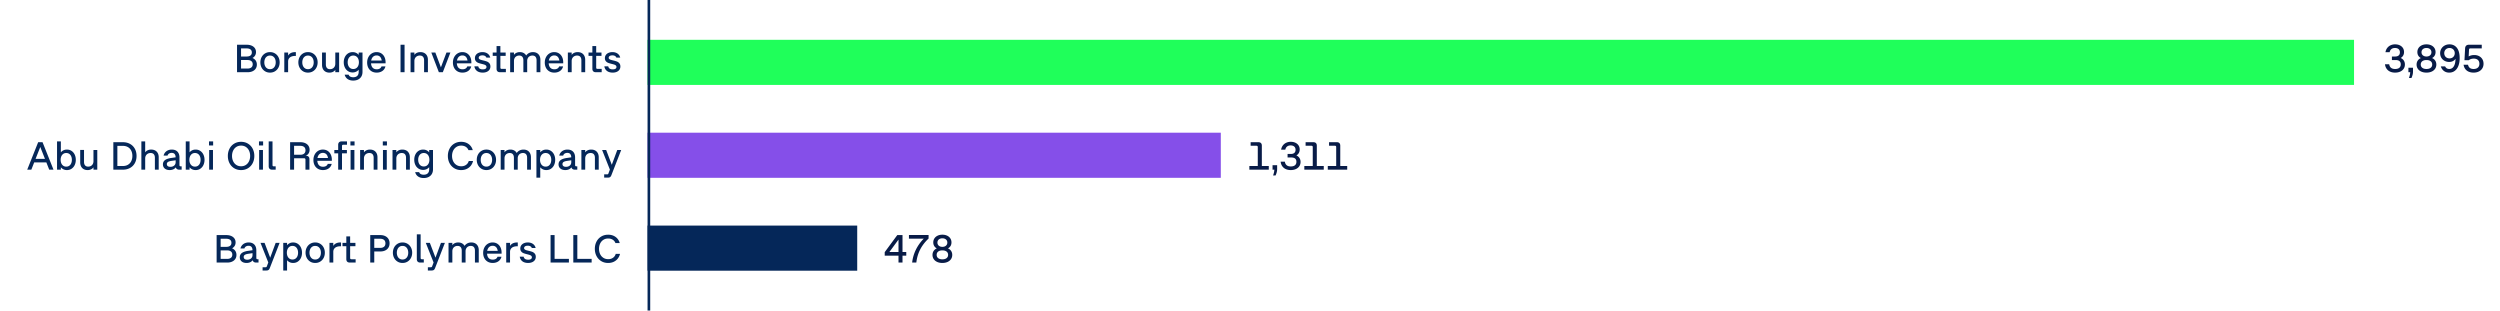 <svg xmlns="http://www.w3.org/2000/svg" width="942" height="117" viewBox="0 0 942 117"><g data-name="Grafik"><path fill="#1fff5a" d="M244 15h643v17H244z"/><path fill="#854fe9" d="M244 50h216v17H244z"/><path fill="#052759" d="M244 85h79v17h-79z"/><path fill="none" stroke="#052759" stroke-miterlimit="10" d="M244.5 117V0"/></g><g data-name="EN"><g fill="#052759"><path d="M89.312 16.861h3.676c.689 0 1.297.113 1.822.338.524.225.931.545 1.219.96.287.415.431.9.431 1.455 0 .495-.114.933-.345 1.312-.229.38-.555.688-.975.923.52.225.924.55 1.211.975.287.426.432.93.432 1.516 0 .58-.145 1.086-.432 1.519s-.693.767-1.219 1.001c-.524.235-1.133.353-1.822.353h-3.998V16.862zm3.608 4.434c.63 0 1.116-.129 1.458-.387.343-.258.514-.639.514-1.144 0-.5-.171-.879-.514-1.137-.342-.257-.828-.386-1.458-.386h-2.093v3.053h2.093zm.322 4.537c.63 0 1.117-.138 1.462-.412.346-.275.518-.673.518-1.193s-.172-.917-.518-1.192c-.345-.274-.832-.412-1.462-.412h-2.415v3.21h2.415zM99.86 26.855a3.492 3.492 0 01-1.29-1.387c-.308-.588-.461-1.244-.461-1.969s.153-1.382.461-1.969a3.491 3.491 0 011.29-1.389c.552-.337 1.179-.506 1.879-.506.705 0 1.333.169 1.886.506.553.338.982.801 1.29 1.389.308.587.461 1.243.461 1.969s-.153 1.381-.461 1.969c-.308.587-.737 1.049-1.29 1.387s-1.181.506-1.886.506c-.7 0-1.327-.168-1.879-.506zm3.034-1.125c.325-.223.573-.527.743-.915s.255-.826.255-1.315-.085-.93-.255-1.316a2.108 2.108 0 00-.743-.916c-.325-.222-.71-.333-1.154-.333s-.829.111-1.151.333a2.121 2.121 0 00-.739.916c-.17.387-.255.826-.255 1.316s.085.928.255 1.315.417.692.739.915.706.334 1.151.334.829-.111 1.154-.334zM107.124 19.787h1.439v1.154c.28-.455.646-.785 1.1-.993.452-.208.991-.312 1.616-.312h.202v1.44h-.3c-.505 0-.955.077-1.351.232-.395.155-.705.39-.93.705s-.338.702-.338 1.162v4.035h-1.439v-7.425zM114.17 26.855a3.492 3.492 0 01-1.29-1.387c-.308-.588-.461-1.244-.461-1.969s.153-1.382.461-1.969a3.491 3.491 0 011.29-1.389c.552-.337 1.179-.506 1.879-.506.705 0 1.333.169 1.886.506.553.338.982.801 1.29 1.389.308.587.461 1.243.461 1.969s-.153 1.381-.461 1.969c-.308.587-.737 1.049-1.29 1.387s-1.181.506-1.886.506c-.7 0-1.327-.168-1.879-.506zm3.033-1.125c.325-.223.573-.527.743-.915s.255-.826.255-1.315-.085-.93-.255-1.316a2.108 2.108 0 00-.743-.916c-.325-.222-.71-.333-1.154-.333s-.829.111-1.151.333a2.121 2.121 0 00-.739.916c-.17.387-.255.826-.255 1.316s.085.928.255 1.315.417.692.739.915.706.334 1.151.334.829-.111 1.154-.334zM122.645 27.006a2.411 2.411 0 01-.964-1.013c-.225-.438-.337-.946-.337-1.526v-4.68h1.439v4.484c0 .57.132 1.012.395 1.324.262.312.653.469 1.173.469.38 0 .721-.084 1.021-.252.3-.167.536-.405.709-.716.172-.31.259-.67.259-1.079v-4.23h1.439v7.425h-1.439v-.885a2.293 2.293 0 01-.938.776 3.082 3.082 0 01-1.283.258c-.564 0-1.056-.118-1.474-.355zM131.573 30.096a2.79 2.79 0 01-1.099-.766 2.789 2.789 0 01-.597-1.188h1.5c.091.309.283.548.578.716.295.167.675.251 1.14.251.655 0 1.161-.172 1.519-.518.357-.345.537-.853.537-1.522v-.802c-.28.329-.614.584-1.002.764a3.002 3.002 0 01-1.286.271c-.65 0-1.229-.166-1.736-.499a3.308 3.308 0 01-1.181-1.372c-.28-.583-.42-1.236-.42-1.962s.14-1.378.42-1.961c.279-.582.673-1.039 1.181-1.372s1.086-.499 1.736-.499c.47 0 .898.09 1.286.27.388.181.722.436 1.002.766v-.885h1.439v7.305c0 .67-.145 1.252-.435 1.744s-.699.869-1.227 1.133c-.527.262-1.139.393-1.834.393-.569 0-1.077-.088-1.522-.266zm2.682-4.418c.317-.217.56-.518.728-.903.167-.385.251-.819.251-1.306s-.084-.918-.251-1.301c-.168-.383-.41-.684-.728-.903s-.696-.33-1.137-.33c-.435 0-.812.11-1.129.33s-.56.521-.728.903c-.167.383-.251.816-.251 1.301s.084.921.251 1.306c.168.386.41.687.728.903.317.218.694.326 1.129.326.44 0 .819-.108 1.137-.326zM140.037 26.882a3.233 3.233 0 01-1.256-1.343c-.296-.574-.442-1.232-.442-1.973 0-.744.152-1.416.457-2.014s.729-1.066 1.271-1.406a3.393 3.393 0 011.841-.51c.68 0 1.275.165 1.785.495s.902.784 1.178 1.361c.274.577.412 1.226.412 1.946v.436h-5.475c.05.709.256 1.26.618 1.649.363.39.871.585 1.526.585.455 0 .839-.094 1.151-.281s.526-.453.642-.799h1.484a2.808 2.808 0 01-.61 1.227c-.303.353-.685.625-1.145.817s-.97.288-1.529.288c-.73 0-1.366-.159-1.909-.479zm3.791-4.066a2.93 2.93 0 00-.322-1.012 1.75 1.75 0 00-.645-.676 1.854 1.854 0 00-.96-.239c-.355 0-.674.077-.957.232a1.934 1.934 0 00-.701.667 2.808 2.808 0 00-.382 1.027h3.967zM150.923 16.861h1.516v10.351h-1.516V16.861zM154.703 19.787h1.439v.893c.25-.346.569-.605.957-.78a3.142 3.142 0 011.309-.263c.58 0 1.082.119 1.508.356.425.237.751.575.979 1.013s.341.946.341 1.525v4.681h-1.439v-4.485c0-.57-.136-1.011-.405-1.323-.271-.312-.675-.469-1.215-.469-.386 0-.732.083-1.043.251-.31.168-.553.408-.728.721s-.263.674-.263 1.083v4.223h-1.439v-7.425zM162.511 19.787h1.522l2.1 5.588 2.101-5.588h1.478l-2.857 7.425h-1.493l-2.85-7.425zM172.361 26.882a3.233 3.233 0 01-1.256-1.343c-.296-.574-.442-1.232-.442-1.973 0-.744.152-1.416.457-2.014s.729-1.066 1.271-1.406a3.393 3.393 0 011.841-.51c.68 0 1.275.165 1.785.495s.902.784 1.178 1.361c.274.577.412 1.226.412 1.946v.436h-5.475c.05.709.256 1.26.618 1.649.363.39.871.585 1.526.585.455 0 .839-.094 1.151-.281s.526-.453.642-.799h1.484a2.808 2.808 0 01-.61 1.227c-.303.353-.685.625-1.145.817s-.97.288-1.529.288c-.73 0-1.366-.159-1.909-.479zm3.791-4.066a2.93 2.93 0 00-.322-1.012 1.75 1.75 0 00-.645-.676 1.854 1.854 0 00-.96-.239c-.355 0-.674.077-.957.232a1.934 1.934 0 00-.701.667 2.808 2.808 0 00-.382 1.027h3.967zM180.318 27.073a2.573 2.573 0 01-1.072-.825 2.634 2.634 0 01-.499-1.256h1.462c.155.765.723 1.147 1.703 1.147.45 0 .795-.079 1.035-.236a.765.765 0 00.359-.679c0-.225-.076-.408-.229-.548s-.344-.249-.573-.326c-.23-.077-.551-.166-.961-.267-.555-.135-1.003-.268-1.346-.4s-.637-.342-.881-.627c-.245-.285-.368-.67-.368-1.154 0-.45.121-.847.364-1.189a2.354 2.354 0 011.009-.795c.43-.188.917-.281 1.462-.281.516 0 .978.086 1.388.256s.749.412 1.017.727c.268.315.446.68.536 1.096h-1.447a1.189 1.189 0 00-.533-.635c-.255-.146-.575-.221-.96-.221-.29 0-.54.036-.75.109-.21.072-.371.176-.483.311s-.169.295-.169.48c0 .195.072.354.218.477.145.122.326.219.544.292.217.072.521.153.911.243a10.93 10.93 0 011.398.402 2.3 2.3 0 01.938.663c.263.306.394.715.394 1.229 0 .461-.121.864-.363 1.212-.243.348-.584.614-1.024.802-.439.188-.947.281-1.522.281-.59 0-1.108-.096-1.556-.288zM187.436 26.878c-.222-.222-.333-.546-.333-.972v-4.859h-1.448v-1.26h1.448v-2.438h1.439v2.438h1.995v1.26h-1.995v4.447c0 .15.04.266.12.346s.195.119.345.119h1.605v1.253h-2.205c-.425 0-.749-.111-.972-.334zM192.225 19.787h1.439v.885c.245-.345.558-.604.938-.776a3.049 3.049 0 011.275-.259c.545 0 1.022.113 1.433.338s.728.543.952.952c.28-.415.642-.733 1.084-.956s.937-.334 1.481-.334c.564 0 1.058.119 1.478.356s.743.575.971 1.013.342.946.342 1.525v4.681h-1.44v-4.485c0-.57-.131-1.011-.394-1.323s-.653-.469-1.174-.469c-.38 0-.719.083-1.016.247-.298.165-.53.4-.698.705a2.197 2.197 0 00-.251 1.072v4.253h-1.44v-4.485c0-.57-.132-1.011-.397-1.323-.265-.312-.657-.469-1.177-.469-.375 0-.713.083-1.013.247-.3.165-.534.4-.701.705-.168.305-.252.66-.252 1.065v4.26h-1.439v-7.425zM206.974 26.882a3.233 3.233 0 01-1.256-1.343c-.296-.574-.442-1.232-.442-1.973 0-.744.152-1.416.457-2.014s.729-1.066 1.271-1.406a3.393 3.393 0 011.841-.51c.68 0 1.275.165 1.785.495s.902.784 1.178 1.361c.274.577.412 1.226.412 1.946v.436h-5.475c.05.709.256 1.26.618 1.649.363.39.871.585 1.526.585.455 0 .839-.094 1.151-.281s.526-.453.642-.799h1.484a2.808 2.808 0 01-.61 1.227c-.303.353-.685.625-1.145.817s-.97.288-1.529.288c-.73 0-1.366-.159-1.909-.479zm3.791-4.066a2.93 2.93 0 00-.322-1.012 1.75 1.75 0 00-.645-.676 1.854 1.854 0 00-.96-.239c-.355 0-.674.077-.957.232a1.934 1.934 0 00-.701.667 2.808 2.808 0 00-.382 1.027h3.967zM213.967 19.787h1.439v.893c.25-.346.569-.605.957-.78a3.142 3.142 0 011.309-.263c.58 0 1.082.119 1.508.356.425.237.751.575.979 1.013s.341.946.341 1.525v4.681h-1.439v-4.485c0-.57-.136-1.011-.405-1.323-.271-.312-.675-.469-1.215-.469-.386 0-.732.083-1.043.251-.31.168-.553.408-.728.721s-.263.674-.263 1.083v4.223h-1.439v-7.425zM223.54 26.878c-.222-.222-.333-.546-.333-.972v-4.859h-1.448v-1.26h1.448v-2.438h1.439v2.438h1.995v1.26h-1.995v4.447c0 .15.04.266.12.346s.195.119.345.119h1.605v1.253h-2.205c-.425 0-.749-.111-.972-.334zM229.293 27.073a2.573 2.573 0 01-1.072-.825 2.634 2.634 0 01-.499-1.256h1.462c.155.765.723 1.147 1.703 1.147.45 0 .795-.079 1.035-.236a.765.765 0 00.359-.679c0-.225-.076-.408-.229-.548s-.344-.249-.573-.326c-.23-.077-.551-.166-.961-.267-.555-.135-1.003-.268-1.346-.4s-.637-.342-.881-.627c-.245-.285-.368-.67-.368-1.154 0-.45.121-.847.364-1.189a2.354 2.354 0 011.009-.795c.43-.188.917-.281 1.462-.281.516 0 .978.086 1.388.256s.749.412 1.017.727c.268.315.446.68.536 1.096h-1.447a1.189 1.189 0 00-.533-.635c-.255-.146-.575-.221-.96-.221-.29 0-.54.036-.75.109-.21.072-.371.176-.483.311s-.169.295-.169.48c0 .195.072.354.218.477.145.122.326.219.544.292.217.072.521.153.911.243a10.93 10.93 0 011.398.402 2.3 2.3 0 01.938.663c.263.306.394.715.394 1.229 0 .461-.121.864-.363 1.212-.243.348-.584.614-1.024.802-.439.188-.947.281-1.522.281-.59 0-1.108-.096-1.556-.288z"/></g><g fill="#052759"><path d="M17.47 61.203h-4.59l-1.072 2.729h-1.553l4.125-10.351h1.65l4.125 10.351h-1.612l-1.073-2.729zm-.532-1.35l-1.763-4.47-1.763 4.47h3.525zM23.928 63.812a2.887 2.887 0 01-.998-.772v.893h-1.439V53.284h1.439v4.117c.28-.335.613-.593.998-.773.385-.18.814-.27 1.29-.27.655 0 1.236.168 1.743.503.508.335.901.796 1.182 1.384s.42 1.246.42 1.977-.14 1.389-.42 1.976a3.332 3.332 0 01-1.182 1.384c-.507.335-1.088.502-1.743.502-.476 0-.905-.09-1.29-.27zm2.171-1.357c.317-.22.561-.525.728-.915.168-.39.252-.83.252-1.319s-.084-.931-.252-1.32c-.167-.391-.41-.695-.728-.915s-.696-.33-1.136-.33c-.436 0-.812.111-1.129.333a2.114 2.114 0 00-.728.916c-.168.387-.251.826-.251 1.316s.083.928.251 1.315c.167.388.41.692.728.915s.693.334 1.129.334c.439 0 .818-.109 1.136-.33zM31.521 63.727a2.411 2.411 0 01-.964-1.013c-.225-.438-.337-.946-.337-1.526v-4.68h1.439v4.484c0 .57.132 1.012.395 1.324.262.312.653.469 1.173.469.38 0 .721-.084 1.021-.252.3-.167.536-.405.709-.716.172-.31.259-.67.259-1.079v-4.23h1.439v7.425h-1.439v-.885a2.293 2.293 0 01-.938.776 3.082 3.082 0 01-1.283.258c-.564 0-1.056-.118-1.474-.355zM42.706 53.582h3.585c1.025 0 1.928.219 2.708.653s1.384 1.044 1.812 1.826c.427.782.641 1.681.641 2.696s-.214 1.914-.641 2.696c-.428.782-1.031 1.392-1.812 1.826s-1.683.652-2.708.652h-3.585V53.58zm5.521 8.486c.54-.322.95-.77 1.229-1.342.28-.572.421-1.229.421-1.969s-.141-1.396-.421-1.969a3.13 3.13 0 00-1.229-1.343c-.54-.322-1.183-.483-1.928-.483h-2.077v7.59h2.077c.745 0 1.388-.161 1.928-.484zM53.267 53.283h1.439V57.4c.25-.346.569-.605.957-.78a3.142 3.142 0 011.309-.263c.58 0 1.082.119 1.508.356.425.237.751.575.979 1.013s.341.946.341 1.525v4.681h-1.439v-4.485c0-.57-.136-1.011-.405-1.323-.271-.312-.675-.469-1.215-.469-.386 0-.732.083-1.043.251-.31.168-.553.408-.728.721s-.263.674-.263 1.083v4.223h-1.439V53.284zM66.684 63.707a1.09 1.09 0 01-.442-.652 2.38 2.38 0 01-.982.773c-.395.17-.837.254-1.327.254-.521 0-.972-.088-1.354-.266-.383-.178-.677-.428-.882-.75s-.308-.701-.308-1.137c0-.459.119-.851.356-1.174.237-.322.59-.584 1.058-.787.468-.202 1.057-.354 1.767-.453l1.612-.232c-.021-.561-.152-.979-.397-1.257s-.61-.416-1.095-.416c-.266 0-.506.041-.721.124a1.435 1.435 0 00-.54.352 1.164 1.164 0 00-.292.544h-1.5c.115-.465.317-.868.607-1.211s.648-.604 1.076-.788a3.612 3.612 0 011.429-.273c.6 0 1.115.119 1.545.356s.759.579.986 1.024c.228.444.341.975.341 1.59v2.887c0 .15.04.266.12.346s.195.119.346.119h.359v1.253h-.907c-.35 0-.635-.075-.855-.226zm-3.663-1.323a.972.972 0 00.45.353c.197.082.438.124.724.124.38 0 .721-.071 1.023-.214s.539-.346.709-.607c.17-.263.255-.568.255-.919v-.728l-1.515.218c-.436.065-.784.148-1.047.251s-.453.234-.573.394a.948.948 0 00-.181.585c0 .211.052.392.154.544zM72.429 63.812a2.887 2.887 0 01-.998-.772v.893h-1.439V53.284h1.439v4.117c.28-.335.613-.593.998-.773.385-.18.814-.27 1.29-.27.655 0 1.236.168 1.743.503.508.335.901.796 1.182 1.384s.42 1.246.42 1.977-.14 1.389-.42 1.976a3.332 3.332 0 01-1.182 1.384c-.507.335-1.088.502-1.743.502-.476 0-.905-.09-1.29-.27zm2.171-1.357c.317-.22.561-.525.728-.915.168-.39.252-.83.252-1.319s-.084-.931-.252-1.32c-.167-.391-.41-.695-.728-.915s-.696-.33-1.136-.33c-.436 0-.812.111-1.129.333a2.114 2.114 0 00-.728.916c-.168.387-.251.826-.251 1.316s.083.928.251 1.315c.167.388.41.692.728.915s.693.334 1.129.334c.439 0 .818-.109 1.136-.33zM78.751 53.283h1.561v1.529h-1.561v-1.529zm.061 3.225h1.439v7.425h-1.439v-7.425zM88.249 63.393a4.731 4.731 0 01-1.766-1.904c-.42-.811-.63-1.721-.63-2.73s.21-1.92.63-2.73a4.718 4.718 0 011.766-1.904c.758-.461 1.621-.69 2.592-.69s1.834.229 2.591.69a4.72 4.72 0 011.767 1.904c.42.811.63 1.721.63 2.73s-.21 1.92-.63 2.73a4.72 4.72 0 01-1.767 1.904c-.757.46-1.621.689-2.591.689s-1.834-.229-2.592-.689zm4.399-1.252c.515-.34.911-.806 1.188-1.396s.416-1.253.416-1.987-.139-1.397-.416-1.988a3.33 3.33 0 00-1.188-1.395c-.516-.34-1.118-.51-1.808-.51s-1.293.17-1.808.51-.911.805-1.188 1.395c-.277.591-.417 1.253-.417 1.988s.14 1.397.417 1.987.674 1.056 1.188 1.396 1.117.51 1.808.51 1.292-.17 1.808-.51zM97.583 53.283h1.561v1.529h-1.561v-1.529zm.061 3.225h1.439v7.425h-1.439v-7.425zM101.577 63.599c-.223-.222-.334-.546-.334-.972v-9.344h1.439v8.932c0 .15.04.266.12.346s.195.119.346.119h.728v1.253h-1.328c-.425 0-.749-.111-.971-.334zM114.964 59.767c-.087-.088-.214-.132-.379-.132h-3.772v4.298h-1.5V53.582h3.886c.689 0 1.296.118 1.818.354.522.234.927.568 1.211 1.001.285.433.428.937.428 1.511 0 .346-.059.668-.176.968a2.176 2.176 0 01-1.347 1.282h.157c.426 0 .749.111.972.334s.334.547.334.971v3.931h-1.5v-3.788c0-.164-.044-.291-.132-.378zm-1.841-1.453c.42 0 .777-.062 1.072-.19s.521-.317.679-.57.236-.559.236-.919c0-.55-.173-.969-.518-1.256s-.832-.432-1.462-.432h-2.318v3.367h2.311zM119.794 63.603a3.233 3.233 0 01-1.256-1.343c-.296-.574-.442-1.232-.442-1.973 0-.744.152-1.416.457-2.014s.729-1.066 1.271-1.406a3.393 3.393 0 011.841-.51c.68 0 1.275.165 1.785.495s.902.784 1.178 1.361c.274.577.412 1.226.412 1.946v.436h-5.475c.05.709.256 1.26.618 1.649.363.39.871.585 1.526.585.455 0 .839-.094 1.151-.281s.526-.453.642-.799h1.484a2.808 2.808 0 01-.61 1.227c-.303.353-.685.625-1.145.817s-.97.288-1.529.288c-.73 0-1.366-.159-1.909-.479zm3.791-4.066a2.93 2.93 0 00-.322-1.012 1.75 1.75 0 00-.645-.676 1.854 1.854 0 00-.96-.239c-.355 0-.674.077-.957.232a1.934 1.934 0 00-.701.667 2.808 2.808 0 00-.382 1.027h3.967zM127.759 53.616c.223-.222.547-.333.972-.333h2.018v1.252h-1.418c-.149 0-.265.04-.345.12s-.12.194-.12.345v1.508h1.846v1.26h-1.846v6.165h-1.439v-6.165h-1.448v-1.26h1.448v-1.92c0-.426.111-.749.333-.972zm4.279-.333h1.56v1.529h-1.56v-1.529zm.06 3.225h1.44v7.425h-1.44v-7.425zM135.697 56.508h1.439v.893c.25-.346.569-.605.957-.78a3.142 3.142 0 011.309-.263c.58 0 1.082.119 1.508.356.425.237.751.575.979 1.013s.341.946.341 1.525v4.681h-1.439v-4.485c0-.57-.136-1.011-.405-1.323-.271-.312-.675-.469-1.215-.469-.386 0-.732.083-1.043.251-.31.168-.553.408-.728.721s-.263.674-.263 1.083v4.223h-1.439v-7.425zM144.239 53.283h1.561v1.529h-1.561v-1.529zm.061 3.225h1.439v7.425H144.3v-7.425zM147.899 56.508h1.439v.893c.25-.346.569-.605.957-.78a3.142 3.142 0 011.309-.263c.58 0 1.082.119 1.508.356.425.237.751.575.979 1.013s.341.946.341 1.525v4.681h-1.439v-4.485c0-.57-.136-1.011-.405-1.323-.271-.312-.675-.469-1.215-.469-.386 0-.732.083-1.043.251-.31.168-.553.408-.728.721s-.263.674-.263 1.083v4.223H147.9v-7.425zM158.137 66.816a2.79 2.79 0 01-1.099-.766 2.789 2.789 0 01-.597-1.188h1.5c.091.309.283.548.578.716.295.167.675.251 1.14.251.655 0 1.161-.172 1.519-.518.357-.345.537-.853.537-1.522v-.802c-.28.329-.614.584-1.002.764a3.002 3.002 0 01-1.286.271c-.65 0-1.229-.166-1.736-.499a3.308 3.308 0 01-1.181-1.372c-.28-.583-.42-1.236-.42-1.962s.14-1.378.42-1.961c.279-.582.673-1.039 1.181-1.372s1.086-.499 1.736-.499c.47 0 .898.09 1.286.27.388.181.722.436 1.002.766v-.885h1.439v7.305c0 .67-.145 1.252-.435 1.744s-.699.869-1.227 1.133c-.527.262-1.139.393-1.834.393-.569 0-1.077-.088-1.522-.266zm2.681-4.418c.317-.217.56-.518.728-.903.167-.385.251-.819.251-1.306s-.084-.918-.251-1.301c-.168-.383-.41-.684-.728-.903s-.696-.33-1.137-.33c-.435 0-.812.11-1.129.33s-.56.521-.728.903c-.167.383-.251.816-.251 1.301s.084.921.251 1.306c.168.386.41.687.728.903.317.218.694.326 1.129.326.44 0 .819-.108 1.137-.326zM171.172 63.393a4.767 4.767 0 01-1.778-1.904c-.425-.811-.637-1.721-.637-2.73s.211-1.92.634-2.73a4.724 4.724 0 011.777-1.904c.762-.461 1.631-.69 2.606-.69.729 0 1.394.13 1.991.39a4.098 4.098 0 012.366 2.753h-1.613a2.504 2.504 0 00-.581-.903c-.258-.258-.568-.457-.934-.597s-.77-.21-1.215-.21c-.69 0-1.298.17-1.822.51-.525.34-.929.805-1.212 1.395-.282.591-.424 1.253-.424 1.988s.142 1.397.424 1.987c.283.59.687 1.056 1.212 1.396.524.34 1.137.51 1.837.51.48 0 .911-.082 1.294-.244s.704-.393.964-.689c.26-.298.45-.649.57-1.055h1.612a4.449 4.449 0 01-.859 1.793 4.189 4.189 0 01-1.545 1.2c-.617.284-1.306.427-2.065.427-.976 0-1.843-.229-2.603-.689zM181.398 63.576a3.492 3.492 0 01-1.29-1.387c-.308-.588-.461-1.244-.461-1.969s.153-1.382.461-1.969a3.491 3.491 0 011.29-1.389c.552-.337 1.179-.506 1.879-.506.705 0 1.333.169 1.886.506.553.338.982.801 1.29 1.389.308.587.461 1.243.461 1.969s-.153 1.381-.461 1.969c-.308.587-.737 1.049-1.29 1.387s-1.181.506-1.886.506c-.7 0-1.327-.168-1.879-.506zm3.034-1.125c.325-.223.573-.527.743-.915s.255-.826.255-1.315-.085-.93-.255-1.316a2.108 2.108 0 00-.743-.916c-.325-.222-.71-.333-1.154-.333s-.829.111-1.151.333a2.121 2.121 0 00-.739.916c-.17.387-.255.826-.255 1.316s.085.928.255 1.315.417.692.739.915.706.334 1.151.334.829-.111 1.154-.334zM188.661 56.508h1.439v.885c.245-.345.558-.604.938-.776a3.049 3.049 0 011.275-.259c.545 0 1.022.113 1.433.338s.728.543.952.952c.28-.415.642-.733 1.084-.956s.937-.334 1.481-.334c.564 0 1.058.119 1.478.356s.743.575.971 1.013.342.946.342 1.525v4.681h-1.44v-4.485c0-.57-.131-1.011-.394-1.323s-.653-.469-1.174-.469c-.38 0-.719.083-1.016.247-.298.165-.53.4-.698.705a2.197 2.197 0 00-.251 1.072v4.253h-1.44v-4.485c0-.57-.132-1.011-.397-1.323-.265-.312-.657-.469-1.177-.469-.375 0-.713.083-1.013.247-.3.165-.534.4-.701.705-.168.305-.252.66-.252 1.065v4.26h-1.439v-7.425zM204.562 63.812a2.887 2.887 0 01-.998-.772v3.893h-1.439V56.508h1.439v.893c.28-.335.613-.593.998-.773.385-.18.814-.27 1.29-.27.655 0 1.236.168 1.743.503.508.335.901.796 1.182 1.384s.42 1.246.42 1.977-.14 1.389-.42 1.976a3.332 3.332 0 01-1.182 1.384c-.507.335-1.088.502-1.743.502-.476 0-.905-.09-1.29-.27zm2.17-1.357c.317-.22.561-.525.728-.915.168-.39.252-.83.252-1.319s-.084-.931-.252-1.32c-.167-.391-.41-.695-.728-.915s-.696-.33-1.136-.33c-.436 0-.812.111-1.129.333a2.114 2.114 0 00-.728.916c-.168.387-.251.826-.251 1.316s.083.928.251 1.315c.167.388.41.692.728.915s.693.334 1.129.334c.439 0 .818-.109 1.136-.33zM215.758 63.707a1.09 1.09 0 01-.442-.652 2.38 2.38 0 01-.982.773c-.395.17-.837.254-1.327.254-.521 0-.972-.088-1.354-.266-.383-.178-.677-.428-.882-.75s-.308-.701-.308-1.137c0-.459.119-.851.356-1.174.237-.322.59-.584 1.058-.787.468-.202 1.057-.354 1.767-.453l1.612-.232c-.021-.561-.152-.979-.397-1.257s-.61-.416-1.095-.416c-.266 0-.506.041-.721.124a1.435 1.435 0 00-.54.352 1.164 1.164 0 00-.292.544h-1.5c.115-.465.317-.868.607-1.211s.648-.604 1.076-.788a3.612 3.612 0 011.429-.273c.6 0 1.115.119 1.545.356s.759.579.986 1.024c.228.444.341.975.341 1.59v2.887c0 .15.04.266.12.346s.195.119.346.119h.359v1.253h-.907c-.35 0-.635-.075-.855-.226zm-3.663-1.323a.972.972 0 00.45.353c.197.082.438.124.724.124.38 0 .721-.071 1.023-.214s.539-.346.709-.607c.17-.263.255-.568.255-.919v-.728l-1.515.218c-.436.065-.784.148-1.047.251s-.453.234-.573.394a.948.948 0 00-.181.585c0 .211.052.392.154.544zM219.066 56.508h1.439v.893c.25-.346.569-.605.957-.78a3.142 3.142 0 011.309-.263c.58 0 1.082.119 1.508.356.425.237.751.575.979 1.013s.341.946.341 1.525v4.681h-1.439v-4.485c0-.57-.136-1.011-.405-1.323-.271-.312-.675-.469-1.215-.469-.386 0-.732.083-1.043.251-.31.168-.553.408-.728.721s-.263.674-.263 1.083v4.223h-1.439v-7.425zM227.653 65.695h1.103c.145 0 .252-.022.322-.068.069-.045.13-.135.18-.27l.548-1.455-2.933-7.395h1.53l2.122 5.588 2.062-5.588h1.485l-3.668 9.428a2.15 2.15 0 01-.337.622.95.95 0 01-.436.292c-.17.056-.4.083-.689.083h-1.29v-1.237z"/></g><g fill="#052759"><path d="M81.623 88.582h3.676c.689 0 1.297.113 1.822.338.524.225.931.545 1.219.96.287.415.431.9.431 1.455 0 .495-.114.933-.345 1.312-.229.38-.555.688-.975.923.52.225.924.55 1.211.975.287.426.432.93.432 1.516 0 .58-.145 1.086-.432 1.519s-.693.767-1.219 1.001c-.524.235-1.133.353-1.822.353h-3.998V88.583zm3.608 4.434c.63 0 1.116-.129 1.458-.387.343-.258.514-.639.514-1.144 0-.5-.171-.879-.514-1.137-.342-.257-.828-.386-1.458-.386h-2.093v3.053h2.093zm.323 4.537c.63 0 1.117-.138 1.462-.412.346-.275.518-.673.518-1.193s-.172-.917-.518-1.192c-.345-.274-.832-.412-1.462-.412h-2.415v3.21h2.415zM95.647 98.707a1.09 1.09 0 01-.442-.652 2.38 2.38 0 01-.982.773c-.395.17-.837.254-1.327.254-.521 0-.972-.088-1.354-.266-.383-.178-.677-.428-.882-.75s-.308-.701-.308-1.137c0-.459.119-.851.356-1.174.237-.322.59-.584 1.058-.787.468-.202 1.057-.354 1.767-.453l1.612-.232c-.021-.561-.152-.979-.397-1.257s-.61-.416-1.095-.416c-.266 0-.506.041-.721.124a1.435 1.435 0 00-.54.352 1.164 1.164 0 00-.292.544h-1.5c.115-.465.317-.868.607-1.211s.648-.604 1.076-.788a3.612 3.612 0 011.429-.273c.6 0 1.115.119 1.545.356s.759.579.986 1.024c.228.444.341.975.341 1.59v2.887c0 .15.04.266.12.346s.195.119.346.119h.359v1.253h-.907c-.35 0-.635-.075-.855-.226zm-3.663-1.323a.972.972 0 00.45.353c.197.082.438.124.724.124.38 0 .721-.071 1.023-.214s.539-.346.709-.607c.17-.263.255-.568.255-.919v-.728l-1.515.218c-.436.065-.784.148-1.047.251s-.453.234-.573.394a.948.948 0 00-.181.585c0 .211.052.392.154.544zM98.941 100.695h1.103c.145 0 .252-.022.322-.068.069-.045.13-.135.18-.27l.548-1.455-2.933-7.395h1.53l2.122 5.588 2.062-5.588h1.485l-3.668 9.428a2.15 2.15 0 01-.337.622.95.95 0 01-.436.292c-.17.056-.4.083-.689.083h-1.29v-1.237zM109.163 98.812a2.887 2.887 0 01-.998-.772v3.893h-1.439V91.508h1.439v.893c.28-.335.613-.593.998-.773.385-.18.814-.27 1.29-.27.655 0 1.236.168 1.743.503.508.335.901.796 1.182 1.384s.42 1.246.42 1.977-.14 1.389-.42 1.976a3.332 3.332 0 01-1.182 1.384c-.507.335-1.088.502-1.743.502-.476 0-.905-.09-1.29-.27zm2.171-1.357c.317-.22.561-.525.728-.915.168-.39.252-.83.252-1.319s-.084-.931-.252-1.32c-.167-.391-.41-.695-.728-.915s-.696-.33-1.136-.33c-.436 0-.812.111-1.129.333a2.114 2.114 0 00-.728.916c-.168.387-.251.826-.251 1.316s.083.928.251 1.315c.167.388.41.692.728.915s.693.334 1.129.334c.439 0 .818-.109 1.136-.33zM116.885 98.576a3.492 3.492 0 01-1.29-1.387c-.308-.588-.461-1.244-.461-1.969s.153-1.382.461-1.969a3.491 3.491 0 011.29-1.389c.552-.337 1.179-.506 1.879-.506.705 0 1.333.169 1.886.506.553.338.982.801 1.29 1.389.308.587.461 1.243.461 1.969s-.153 1.381-.461 1.969c-.308.587-.737 1.049-1.29 1.387s-1.181.506-1.886.506c-.7 0-1.327-.168-1.879-.506zm3.033-1.125c.325-.223.573-.527.743-.915s.255-.826.255-1.315-.085-.93-.255-1.316a2.108 2.108 0 00-.743-.916c-.325-.222-.71-.333-1.154-.333s-.829.111-1.151.333a2.121 2.121 0 00-.739.916c-.17.387-.255.826-.255 1.316s.085.928.255 1.315.417.692.739.915.706.334 1.151.334.829-.111 1.154-.334zM124.147 91.508h1.439v1.154c.28-.455.646-.785 1.1-.993.452-.208.991-.312 1.616-.312h.202v1.44h-.3c-.505 0-.955.077-1.351.232-.395.155-.705.39-.93.705s-.338.702-.338 1.162v4.035h-1.439v-7.425zM130.826 98.599c-.222-.222-.333-.546-.333-.972v-4.859h-1.448v-1.26h1.448V89.07h1.439v2.438h1.995v1.26h-1.995v4.447c0 .15.04.266.12.346s.195.119.345.119h1.605v1.253h-2.205c-.425 0-.749-.111-.972-.334zM139.507 88.582h3.811c.685 0 1.29.125 1.814.372.525.247.933.604 1.223 1.072s.436 1.017.436 1.646-.146 1.177-.436 1.642c-.29.466-.697.822-1.223 1.069-.524.247-1.13.371-1.814.371h-2.295v4.178h-1.516V88.581zm3.743 4.823c.63 0 1.117-.146 1.462-.438.346-.293.518-.719.518-1.279s-.172-.987-.518-1.282c-.345-.295-.832-.442-1.462-.442h-2.228v3.442h2.228zM149.793 98.576a3.492 3.492 0 01-1.29-1.387c-.308-.588-.461-1.244-.461-1.969s.153-1.382.461-1.969a3.491 3.491 0 011.29-1.389c.552-.337 1.179-.506 1.879-.506.705 0 1.333.169 1.886.506.553.338.982.801 1.29 1.389.308.587.461 1.243.461 1.969s-.153 1.381-.461 1.969c-.308.587-.737 1.049-1.29 1.387s-1.181.506-1.886.506c-.7 0-1.327-.168-1.879-.506zm3.033-1.125c.325-.223.573-.527.743-.915s.255-.826.255-1.315-.085-.93-.255-1.316a2.108 2.108 0 00-.743-.916c-.325-.222-.71-.333-1.154-.333s-.829.111-1.151.333a2.121 2.121 0 00-.739.916c-.17.387-.255.826-.255 1.316s.085.928.255 1.315.417.692.739.915.706.334 1.151.334.829-.111 1.154-.334zM157.391 98.599c-.223-.222-.334-.546-.334-.972v-9.344h1.439v8.932c0 .15.04.266.12.346s.195.119.346.119h.728v1.253h-1.328c-.425 0-.749-.111-.971-.334zM161.22 100.695h1.103c.145 0 .252-.022.322-.068.069-.045.13-.135.18-.27l.548-1.455-2.933-7.395h1.53l2.122 5.588 2.062-5.588h1.485l-3.668 9.428a2.15 2.15 0 01-.337.622.95.95 0 01-.436.292c-.17.056-.4.083-.689.083h-1.29v-1.237zM169.004 91.508h1.439v.885c.245-.345.558-.604.938-.776a3.049 3.049 0 011.275-.259c.545 0 1.022.113 1.433.338s.728.543.952.952c.28-.415.642-.733 1.084-.956s.937-.334 1.481-.334c.564 0 1.058.119 1.478.356s.743.575.971 1.013.342.946.342 1.525v4.681h-1.44v-4.485c0-.57-.131-1.011-.394-1.323s-.653-.469-1.174-.469c-.38 0-.719.083-1.016.247-.298.165-.53.4-.698.705a2.197 2.197 0 00-.251 1.072v4.253h-1.44v-4.485c0-.57-.132-1.011-.397-1.323-.265-.312-.657-.469-1.177-.469-.375 0-.713.083-1.013.247-.3.165-.534.4-.701.705-.168.305-.252.66-.252 1.065v4.26h-1.439v-7.425zM183.753 98.603a3.233 3.233 0 01-1.256-1.343c-.296-.574-.442-1.232-.442-1.973 0-.744.152-1.416.457-2.014s.729-1.066 1.271-1.406a3.393 3.393 0 011.841-.51c.68 0 1.275.165 1.785.495s.902.784 1.178 1.361c.274.577.412 1.226.412 1.946v.436h-5.475c.05.709.256 1.26.618 1.649.363.39.871.585 1.526.585.455 0 .839-.094 1.151-.281s.526-.453.642-.799h1.484a2.808 2.808 0 01-.61 1.227c-.303.353-.685.625-1.145.817s-.97.288-1.529.288c-.73 0-1.366-.159-1.909-.479zm3.791-4.066a2.93 2.93 0 00-.322-1.012 1.75 1.75 0 00-.645-.676 1.854 1.854 0 00-.96-.239c-.355 0-.674.077-.957.232a1.934 1.934 0 00-.701.667 2.808 2.808 0 00-.382 1.027h3.967zM190.746 91.508h1.439v1.154c.28-.455.646-.785 1.1-.993.452-.208.991-.312 1.616-.312h.202v1.44h-.3c-.505 0-.955.077-1.351.232-.395.155-.705.39-.93.705s-.338.702-.338 1.162v4.035h-1.439v-7.425zM197.418 98.794a2.573 2.573 0 01-1.072-.825 2.634 2.634 0 01-.499-1.256h1.462c.155.765.723 1.147 1.703 1.147.45 0 .795-.079 1.035-.236a.765.765 0 00.359-.679c0-.225-.076-.408-.229-.548s-.344-.249-.573-.326c-.23-.077-.551-.166-.961-.267-.555-.135-1.003-.268-1.346-.4s-.637-.342-.881-.627c-.245-.285-.368-.67-.368-1.154 0-.45.121-.847.364-1.189a2.354 2.354 0 011.009-.795c.43-.188.917-.281 1.462-.281.516 0 .978.086 1.388.256s.749.412 1.017.727c.268.315.446.68.536 1.096h-1.447a1.189 1.189 0 00-.533-.635c-.255-.146-.575-.221-.96-.221-.29 0-.54.036-.75.109-.21.072-.371.176-.483.311s-.169.295-.169.48c0 .195.072.354.218.477.145.122.326.219.544.292.217.072.521.153.911.243a10.93 10.93 0 011.398.402 2.3 2.3 0 01.938.663c.263.306.394.715.394 1.229 0 .461-.121.864-.363 1.212-.243.348-.584.614-1.024.802-.439.188-.947.281-1.522.281-.59 0-1.108-.096-1.556-.288zM207.455 88.582h1.516v8.971h5.393v1.38h-6.908V88.582zM216.021 88.582h1.516v8.971h5.393v1.38h-6.908V88.582zM226.551 98.393a4.767 4.767 0 01-1.778-1.904c-.425-.811-.637-1.721-.637-2.73s.211-1.92.634-2.73a4.724 4.724 0 011.777-1.904c.762-.461 1.631-.69 2.606-.69.729 0 1.394.13 1.991.39a4.098 4.098 0 012.366 2.753h-1.613a2.504 2.504 0 00-.581-.903c-.258-.258-.568-.457-.934-.597s-.77-.21-1.215-.21c-.69 0-1.298.17-1.822.51-.525.34-.929.805-1.212 1.395-.282.591-.424 1.253-.424 1.988s.142 1.397.424 1.987c.283.59.687 1.056 1.212 1.396.524.34 1.137.51 1.837.51.48 0 .911-.082 1.294-.244s.704-.393.964-.689c.26-.298.45-.649.57-1.055h1.612a4.449 4.449 0 01-.859 1.793 4.189 4.189 0 01-1.545 1.2c-.617.284-1.306.427-2.065.427-.976 0-1.843-.229-2.603-.689z"/></g><g fill="#081b47"><path d="M900.571 26.979a3.193 3.193 0 01-1.312-1.095c-.327-.476-.526-1.035-.596-1.681h1.582c.095.605.329 1.056.701 1.351s.889.442 1.549.442c.68 0 1.201-.15 1.563-.45s.544-.732.544-1.298c0-.54-.162-.945-.487-1.219-.325-.272-.806-.408-1.44-.408h-1.402v-1.328h1.2c.58 0 1.026-.132 1.339-.397.312-.265.469-.654.469-1.17 0-.359-.078-.663-.232-.911a1.422 1.422 0 00-.649-.555 2.393 2.393 0 00-.971-.184c-.545 0-.99.136-1.335.408s-.57.667-.675 1.182h-1.575c.1-.595.313-1.115.641-1.561a3.284 3.284 0 011.265-1.031 4.022 4.022 0 011.732-.363c.649 0 1.229.119 1.739.356.511.237.908.575 1.193 1.013.284.438.427.946.427 1.525 0 .506-.108.946-.326 1.324s-.526.684-.926.919c.495.22.881.54 1.158.96s.417.917.417 1.492c0 .615-.157 1.154-.469 1.616-.313.463-.748.819-1.306 1.069s-1.196.375-1.916.375-1.354-.128-1.901-.383zM908.037 28.229c.075-.338.118-.677.128-1.017h-.675v-1.688h1.732v1.447c0 .41-.05.809-.15 1.196-.1.388-.245.796-.435 1.227h-.938c.149-.44.263-.829.337-1.166zM912.347 26.983c-.562-.253-.999-.607-1.31-1.065-.31-.457-.465-.986-.465-1.586 0-.565.142-1.061.424-1.485s.679-.75 1.188-.975c-.425-.226-.751-.53-.979-.915s-.341-.83-.341-1.335c0-.57.145-1.075.435-1.516.29-.439.694-.782 1.212-1.027.517-.244 1.11-.367 1.781-.367s1.265.123 1.784.367c.521.245.924.588 1.212 1.027.287.44.431.945.431 1.516 0 .505-.113.95-.341 1.335s-.554.689-.979.915c.515.225.912.55 1.192.975.279.425.42.92.42 1.485 0 .6-.155 1.129-.465 1.586-.311.458-.747.812-1.31 1.065-.562.252-1.211.379-1.945.379s-1.384-.127-1.946-.379zm3.1-1.189c.325-.135.574-.328.746-.581.173-.252.259-.551.259-.896 0-.351-.086-.653-.259-.908-.172-.255-.421-.45-.746-.585s-.71-.202-1.154-.202-.829.067-1.151.202c-.323.135-.57.33-.743.585-.172.255-.259.558-.259.908s.087.649.259.899c.173.25.42.442.743.577.322.136.706.203 1.151.203s.829-.067 1.154-.203zm-.176-4.702a1.55 1.55 0 00.656-.566c.154-.242.232-.523.232-.844s-.078-.601-.232-.844a1.527 1.527 0 00-.656-.562c-.283-.132-.609-.198-.979-.198s-.697.066-.979.198c-.282.133-.501.32-.656.562-.154.243-.232.524-.232.844s.078.602.232.844c.155.243.374.432.656.566s.609.202.979.202.695-.067.979-.202zM924.8 17.177c.535.311.97.771 1.305 1.38.466.851.698 1.971.698 3.36 0 1.095-.158 2.053-.473 2.872-.315.82-.771 1.454-1.365 1.901-.595.448-1.295.672-2.1.672-.525 0-1-.097-1.425-.289a2.997 2.997 0 01-1.08-.817 3.482 3.482 0 01-.66-1.241h1.62c.145.314.347.556.607.724.26.167.572.251.938.251.51 0 .939-.154 1.29-.465.35-.31.614-.751.795-1.324.18-.572.277-1.251.292-2.036-.26.375-.592.665-.997.87s-.87.308-1.396.308a3.55 3.55 0 01-1.743-.428c-.518-.284-.924-.677-1.219-1.177s-.442-1.062-.442-1.688c0-.62.15-1.186.453-1.695s.723-.911 1.261-1.204c.537-.292 1.144-.438 1.818-.438.68 0 1.287.155 1.822.465zm-2.865 1.163c-.3.17-.532.403-.697.701-.165.297-.247.631-.247 1.001s.082.704.247 1.001c.165.298.397.531.697.701.301.17.646.255 1.035.255s.735-.085 1.035-.255.532-.403.697-.701c.165-.297.248-.631.248-1.001s-.083-.704-.248-1.001c-.165-.298-.397-.531-.697-.701s-.645-.256-1.035-.256-.734.086-1.035.256zM930.196 27.006a3.15 3.15 0 01-1.298-1.027c-.327-.448-.533-.979-.618-1.594h1.672c.11.54.34.943.69 1.211.35.268.817.401 1.402.401.455 0 .847-.076 1.174-.229.327-.153.578-.375.754-.668.175-.292.263-.644.263-1.054s-.083-.761-.248-1.054-.407-.517-.728-.671c-.32-.155-.702-.232-1.147-.232-.37 0-.714.05-1.031.149a2.415 2.415 0 00-.821.436h-1.649l.239-4.44c.05-.925.565-1.388 1.545-1.388h4.726v1.38h-4.26c-.176 0-.307.045-.395.136-.087.09-.136.225-.146.404l-.128 2.505c.28-.17.595-.301.945-.394.35-.092.728-.139 1.132-.139.695 0 1.31.138 1.842.413.532.274.946.661 1.241 1.158.295.498.442 1.071.442 1.722 0 .66-.156 1.241-.469 1.743a3.128 3.128 0 01-1.32 1.17c-.567.278-1.221.417-1.961.417-.695 0-1.312-.119-1.849-.356z"/></g><g fill="#081b47"><path d="M473.81 55.045c-.08-.08-.194-.12-.345-.12h-2.228v-1.342h2.918c.425 0 .748.111.971.333.223.223.334.547.334.972v7.665h2.617v1.38h-7.319v-1.38h3.172V55.39c0-.149-.04-.265-.12-.345zM480.042 64.949c.075-.338.118-.677.128-1.017h-.675v-1.688h1.732v1.447c0 .41-.05.809-.15 1.196-.1.388-.245.796-.435 1.227h-.938c.149-.44.263-.829.337-1.166zM484.456 63.7a3.193 3.193 0 01-1.312-1.095c-.327-.476-.526-1.035-.596-1.681h1.582c.095.605.329 1.056.701 1.351s.889.442 1.549.442c.68 0 1.201-.15 1.563-.45s.544-.732.544-1.298c0-.54-.162-.945-.487-1.219-.325-.272-.806-.408-1.44-.408h-1.402v-1.328h1.2c.58 0 1.026-.132 1.339-.397.312-.265.469-.654.469-1.17 0-.359-.078-.663-.232-.911a1.422 1.422 0 00-.649-.555 2.393 2.393 0 00-.971-.184c-.545 0-.99.136-1.335.408s-.57.667-.675 1.182h-1.575c.1-.595.313-1.115.641-1.561a3.284 3.284 0 011.265-1.031 4.022 4.022 0 011.732-.363c.649 0 1.229.119 1.739.356.511.237.908.575 1.193 1.013.284.438.427.946.427 1.525 0 .506-.108.946-.326 1.324s-.526.684-.926.919c.495.22.881.54 1.158.96s.417.917.417 1.492c0 .615-.157 1.154-.469 1.616-.313.463-.748.819-1.306 1.069s-1.196.375-1.916.375-1.354-.128-1.901-.383zM494.524 55.045c-.08-.08-.194-.12-.345-.12h-2.228v-1.342h2.918c.425 0 .748.111.971.333.223.223.334.547.334.972v7.665h2.617v1.38h-7.319v-1.38h3.172V55.39c0-.149-.04-.265-.12-.345zM503.359 55.045c-.08-.08-.194-.12-.345-.12h-2.228v-1.342h2.918c.425 0 .748.111.971.333.223.223.334.547.334.972v7.665h2.617v1.38h-7.319v-1.38h3.172V55.39c0-.149-.04-.265-.12-.345z"/></g><g fill="#081b47"><path d="M338.558 96.338h-5.197V95.01l4.732-6.427h1.973v6.375h1.417v1.38h-1.417v2.595h-1.508v-2.595zm0-1.38V90.27l-3.442 4.688h3.442zM345.09 94.121a15.533 15.533 0 012.978-4.188h-5.58v-1.38h7.402v1.327c-1.359 1.28-2.42 2.666-3.18 4.159-.76 1.492-1.237 3.124-1.433 4.894h-1.582a14.8 14.8 0 011.395-4.812zM353.142 98.704c-.562-.253-.999-.607-1.31-1.065-.31-.457-.465-.986-.465-1.586 0-.565.142-1.061.424-1.485s.679-.75 1.188-.975c-.425-.226-.751-.53-.979-.915s-.341-.83-.341-1.335c0-.57.145-1.075.435-1.516.29-.439.694-.782 1.212-1.027.517-.244 1.11-.367 1.781-.367s1.265.123 1.784.367c.521.245.924.588 1.212 1.027.287.44.431.945.431 1.516 0 .505-.113.95-.341 1.335s-.554.689-.979.915c.515.225.912.55 1.192.975.279.425.42.92.42 1.485 0 .6-.155 1.129-.465 1.586-.311.458-.747.812-1.31 1.065-.562.252-1.211.379-1.945.379s-1.384-.127-1.946-.379zm3.1-1.189c.325-.135.574-.328.746-.581.173-.252.259-.551.259-.896 0-.351-.086-.653-.259-.908-.172-.255-.421-.45-.746-.585s-.71-.202-1.154-.202-.829.067-1.151.202c-.323.135-.57.33-.743.585-.172.255-.259.558-.259.908s.087.649.259.899c.173.25.42.442.743.577.322.136.706.203 1.151.203s.829-.067 1.154-.203zm-.176-4.703a1.55 1.55 0 00.656-.566c.154-.242.232-.523.232-.844s-.078-.601-.232-.844a1.527 1.527 0 00-.656-.562c-.283-.132-.609-.198-.979-.198s-.697.066-.979.198c-.282.133-.501.32-.656.562-.154.243-.232.524-.232.844s.078.602.232.844c.155.243.374.432.656.566s.609.202.979.202.695-.067.979-.202z"/></g></g></svg>